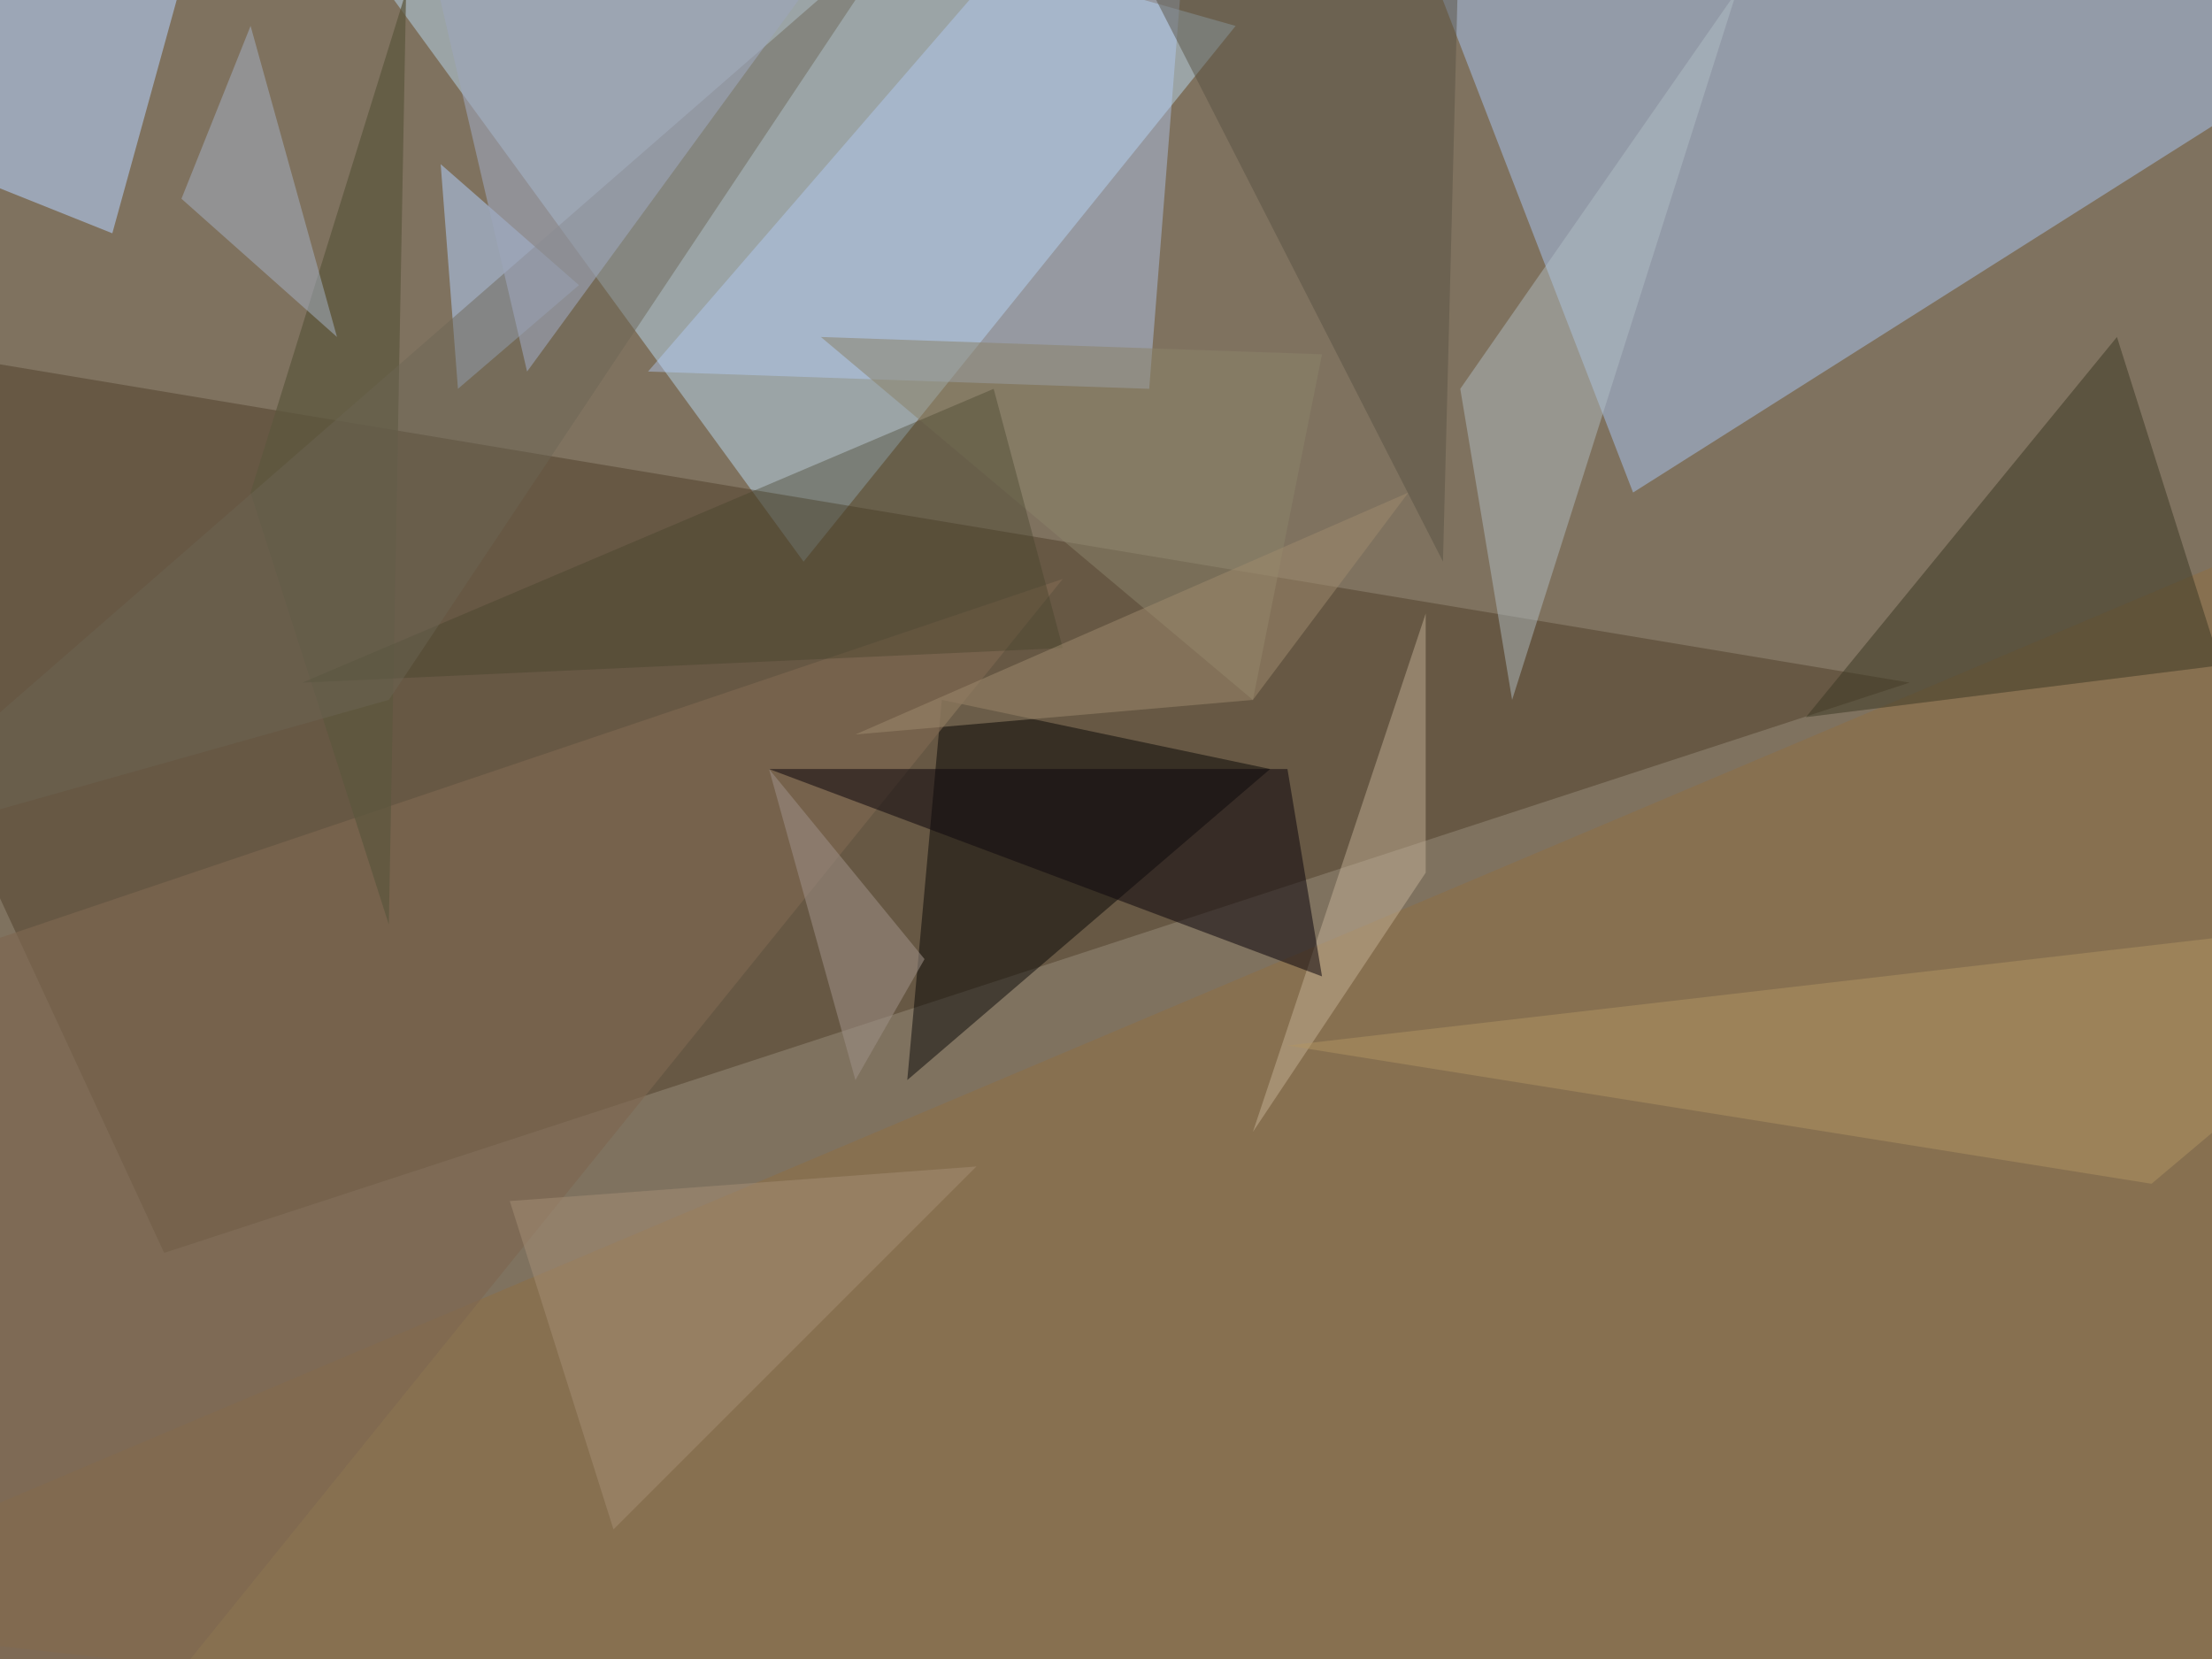 <svg xmlns="http://www.w3.org/2000/svg" width="1024" height="768"><path fill="#7f725f" d="M0 0h1024v768H0z"/><path fill="#bfe5ff" fill-opacity=".443" d="m92-124 280 384L572 12z"/><path fill="#abcdfe" fill-opacity=".455" d="m756 228 392-248-528-104z"/><path fill="#463621" fill-opacity=".42" d="M884 316 76 580l-200-432z"/><path fill-opacity=".467" d="m436 324 152 32-168 144z"/><path fill="#b6d2ff" fill-opacity=".541" d="m52 108 64-232-224 168z"/><path fill="#b6cffc" fill-opacity=".42" d="m300 172 232 8 24-304z"/><path fill="#b36300" fill-opacity=".153" d="M1148 892-124 748l1192-504z"/><path fill="#b1d0fd" fill-opacity=".514" d="m212 180-8-104 64 56z"/><path fill="#3d3924" fill-opacity=".529" d="m980 156 48 152-192 24z"/><path fill="#b2bfc5" fill-opacity=".467" d="M676 180 804-4 700 324z"/><path fill="#d2bea3" fill-opacity=".412" d="m580 524 80-240v120z"/><path fill="#7d6751" fill-opacity=".663" d="m-124 476 616-208-504 624z"/><path fill="#0f090d" fill-opacity=".541" d="M596 356H356l256 96z"/><path fill="#5c563d" fill-opacity=".722" d="m188-4-8 432-64-200z"/><path fill="#b19564" fill-opacity=".498" d="m996 548-400-64 552-64z"/><path fill="#8b836a" fill-opacity=".522" d="m380 156 200 168 32-160z"/><path fill="#a68f76" fill-opacity=".482" d="M452 540 284 708l-48-152z"/><path fill="#a4b0c3" fill-opacity=".525" d="M156 156 84 92l32-80z"/><path fill="#434029" fill-opacity=".376" d="m140 316 320-136 32 120z"/><path fill="#6b6655" fill-opacity=".467" d="M180 324 420-36-76 396z"/><path fill="#9da6ba" fill-opacity=".6" d="m188-68 208 32-152 208z"/><path fill="#9f8b6e" fill-opacity=".506" d="m580 324-184 16 256-112z"/><path fill="#595344" fill-opacity=".49" d="m676-52-200-64 192 376z"/><path fill="#9c8f86" fill-opacity=".557" d="m428 444-32 56-40-144z"/></svg>